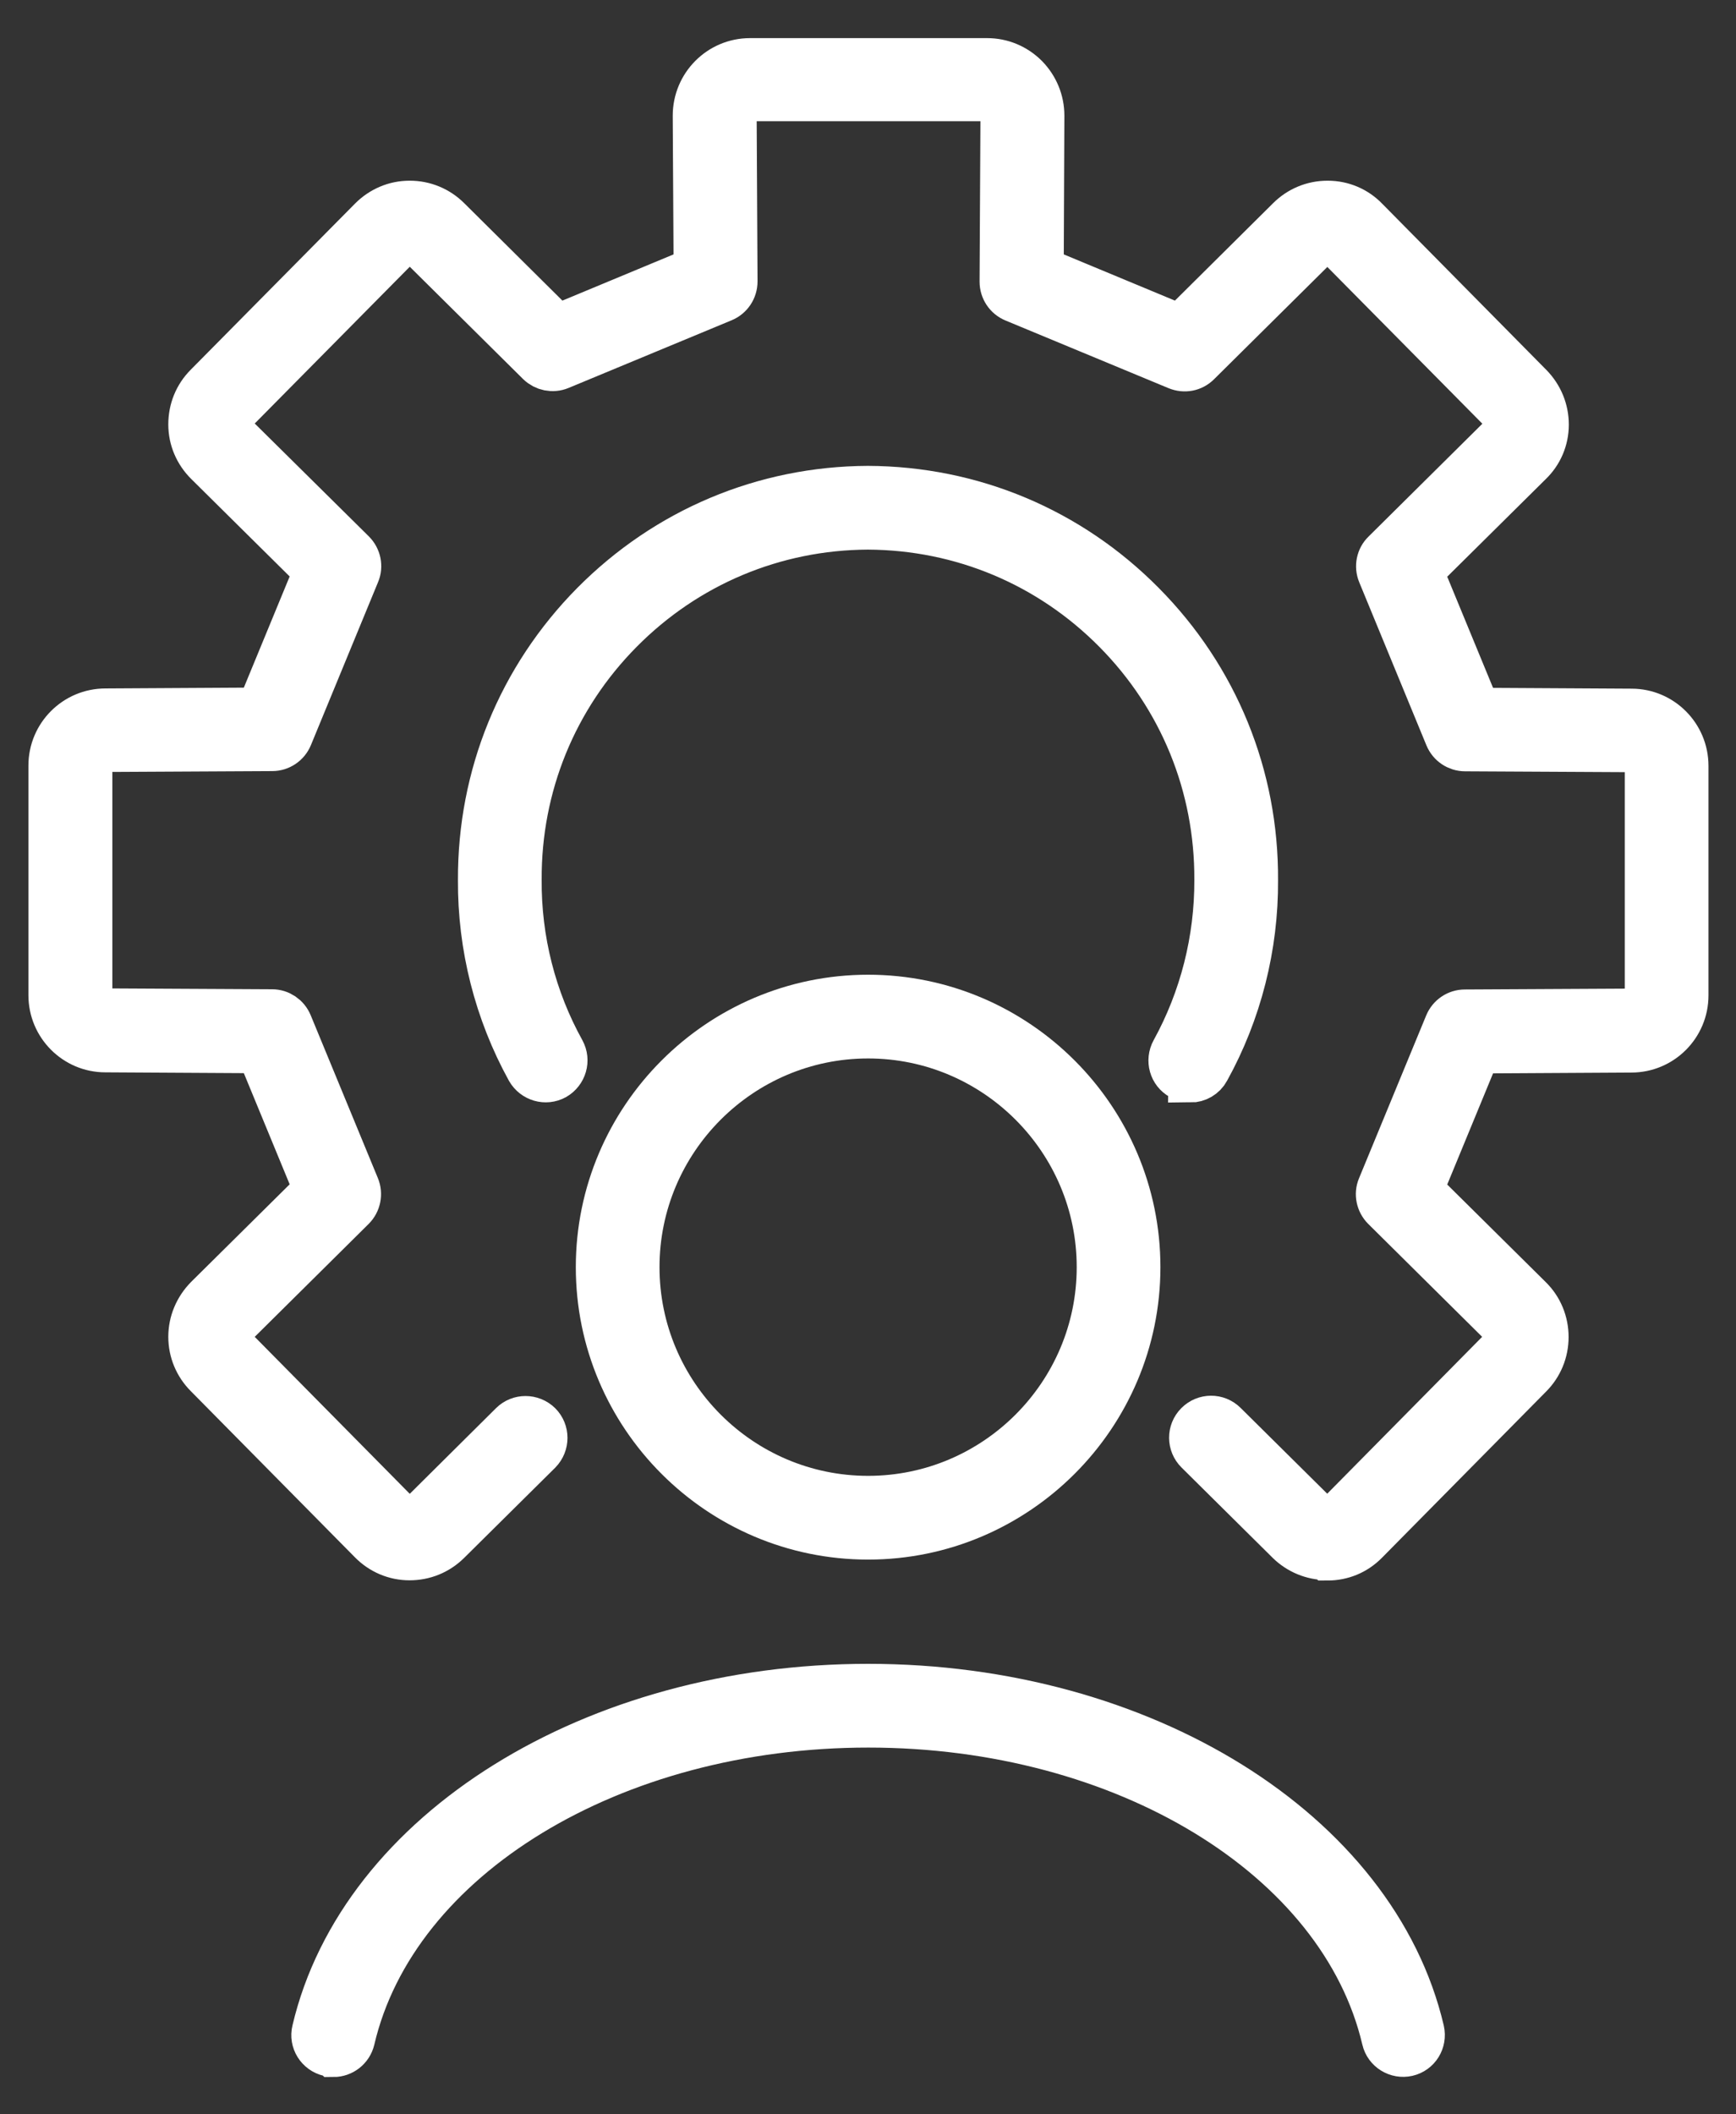 <?xml version="1.0" encoding="UTF-8"?>
<svg id="Laag_1" data-name="Laag 1" xmlns="http://www.w3.org/2000/svg" viewBox="0 0 78.81 95.94">
  <rect x="0" y="0" width="78.81" height="95.94" fill="#333333" stroke="none"/>
  <defs>
    <style>
      .cls-1 {
        fill: #fff;
        stroke: #fff;
        stroke-miterlimit: 10;
        stroke-width: 2px;
      }
    </style>
  </defs>
  <g>
    <path class="cls-1" d="m60.24,70.7c-.66,0-1.29-.26-1.76-.72l-4.14-4.1c-.35-.35-.36-.92,0-1.28.35-.35.92-.36,1.28,0l4.14,4.1c.13.13.32.17.5.2.19,0,.36-.07.49-.2l7.46-7.55c.13-.13.21-.31.2-.49,0-.19-.08-.37-.21-.5l-5.38-5.33c-.26-.26-.34-.65-.2-.98l3.05-7.39c.14-.34.47-.56.83-.56l7.56-.04c.39,0,.7-.31.7-.7v-10.42c0-.38-.31-.7-.69-.7l-7.56-.04c-.36,0-.69-.22-.83-.56l-3.05-7.4c-.14-.34-.06-.73.2-.98l5.38-5.33c.14-.13.21-.31.21-.49,0-.19-.07-.37-.2-.5l-7.46-7.54c-.13-.13-.31-.21-.49-.21-.21-.02-.37.07-.5.2l-5.36,5.31c-.26.26-.64.33-.98.19l-7.4-3.07c-.34-.14-.56-.47-.56-.84l.04-7.57c0-.19-.07-.37-.2-.5-.13-.13-.31-.21-.5-.21h-10.76c-.39,0-.7.32-.7.71l.04,7.56c0,.37-.22.7-.56.84l-7.4,3.07c-.34.14-.72.06-.98-.19l-5.36-5.31c-.13-.13-.31-.2-.5-.2-.19,0-.36.07-.49.21l-7.46,7.54c-.13.13-.21.31-.2.5,0,.19.07.36.21.49l5.39,5.33c.26.26.34.65.2.98l-3.05,7.4c-.14.34-.47.56-.83.56l-7.56.04c-.39,0-.7.31-.7.7v10.42c0,.38.31.7.69.7l7.56.04c.36,0,.69.22.83.56l3.05,7.39c.14.34.06.73-.2.99l-5.38,5.33c-.13.13-.21.31-.21.5,0,.18.07.36.2.49l7.46,7.55c.13.13.3.21.49.21h0c.19,0,.37-.07.5-.2l4.13-4.1c.35-.35.92-.35,1.28,0,.35.35.35.92,0,1.28l-4.14,4.1c-.48.47-1.1.72-1.77.72h0c-.67,0-1.3-.27-1.77-.75l-7.45-7.54c-.47-.47-.73-1.1-.73-1.76,0-.67.27-1.3.74-1.78l4.95-4.9-2.59-6.28-6.96-.04c-1.37,0-2.49-1.12-2.49-2.5v-10.42c0-1.38,1.12-2.5,2.5-2.5l6.95-.04,2.59-6.28-4.95-4.9c-.47-.47-.74-1.09-.74-1.76,0-.67.25-1.3.73-1.78l7.46-7.54c.47-.47,1.09-.74,1.76-.74,0,0,.01,0,.02,0,.66,0,1.29.26,1.76.73l4.93,4.89,6.28-2.61-.04-6.96c0-1.39,1.12-2.52,2.51-2.52h10.76c.67,0,1.3.26,1.78.74.47.48.73,1.11.73,1.78l-.03,6.96,6.28,2.61,4.93-4.89c.47-.47,1.1-.73,1.76-.73,0,0,.01,0,.02,0,.67,0,1.3.27,1.76.75l7.45,7.54c.47.48.73,1.11.73,1.78,0,.67-.27,1.3-.75,1.76l-4.95,4.9,2.59,6.28,6.96.04c1.37,0,2.49,1.12,2.49,2.5v10.42c0,1.38-1.12,2.5-2.5,2.5l-6.95.04-2.59,6.28,4.95,4.9c.48.47.74,1.11.74,1.78,0,.67-.26,1.3-.73,1.77l-7.45,7.54c-.47.48-1.09.74-1.77.74h0Z"/>
    <path class="cls-1" d="m54.04,49.02c-.15,0-.3-.04-.44-.11-.44-.24-.59-.79-.35-1.23,1.3-2.36,1.98-5.04,1.97-7.75.02-4.26-1.61-8.26-4.6-11.28-2.99-3.02-6.97-4.69-11.22-4.71-4.24.02-8.22,1.69-11.21,4.71-2.99,3.02-4.62,7.02-4.6,11.27-.02,2.72.66,5.4,1.97,7.76.24.44.08.98-.35,1.23-.44.24-.98.08-1.23-.35-1.45-2.63-2.21-5.61-2.19-8.63-.02-4.72,1.79-9.17,5.12-12.54,3.33-3.36,7.76-5.23,12.49-5.25,4.74.02,9.17,1.88,12.5,5.25,3.33,3.36,5.15,7.82,5.12,12.55.02,3.01-.74,6-2.19,8.62-.16.3-.47.47-.79.47Z"/>
  </g>
  <g>
    <path class="cls-1" d="m15.13,93.24c-.07,0-.14,0-.21-.02-.48-.11-.79-.6-.67-1.08,2.13-9.06,12.71-15.64,25.16-15.64s23.03,6.58,25.16,15.64c.11.49-.19.97-.67,1.08-.48.11-.97-.19-1.08-.67-1.94-8.26-11.78-14.25-23.4-14.25s-21.47,5.99-23.4,14.25c-.1.42-.47.7-.88.7Z"/>
    <path class="cls-1" d="m39.41,69.77c-6.77,0-12.27-5.51-12.27-12.27s5.51-12.27,12.27-12.27,12.27,5.51,12.27,12.27-5.51,12.27-12.27,12.27Zm0-22.74c-5.77,0-10.47,4.7-10.47,10.47s4.7,10.47,10.47,10.47,10.47-4.7,10.47-10.47-4.7-10.47-10.47-10.47Z"/>
  </g>
</svg>